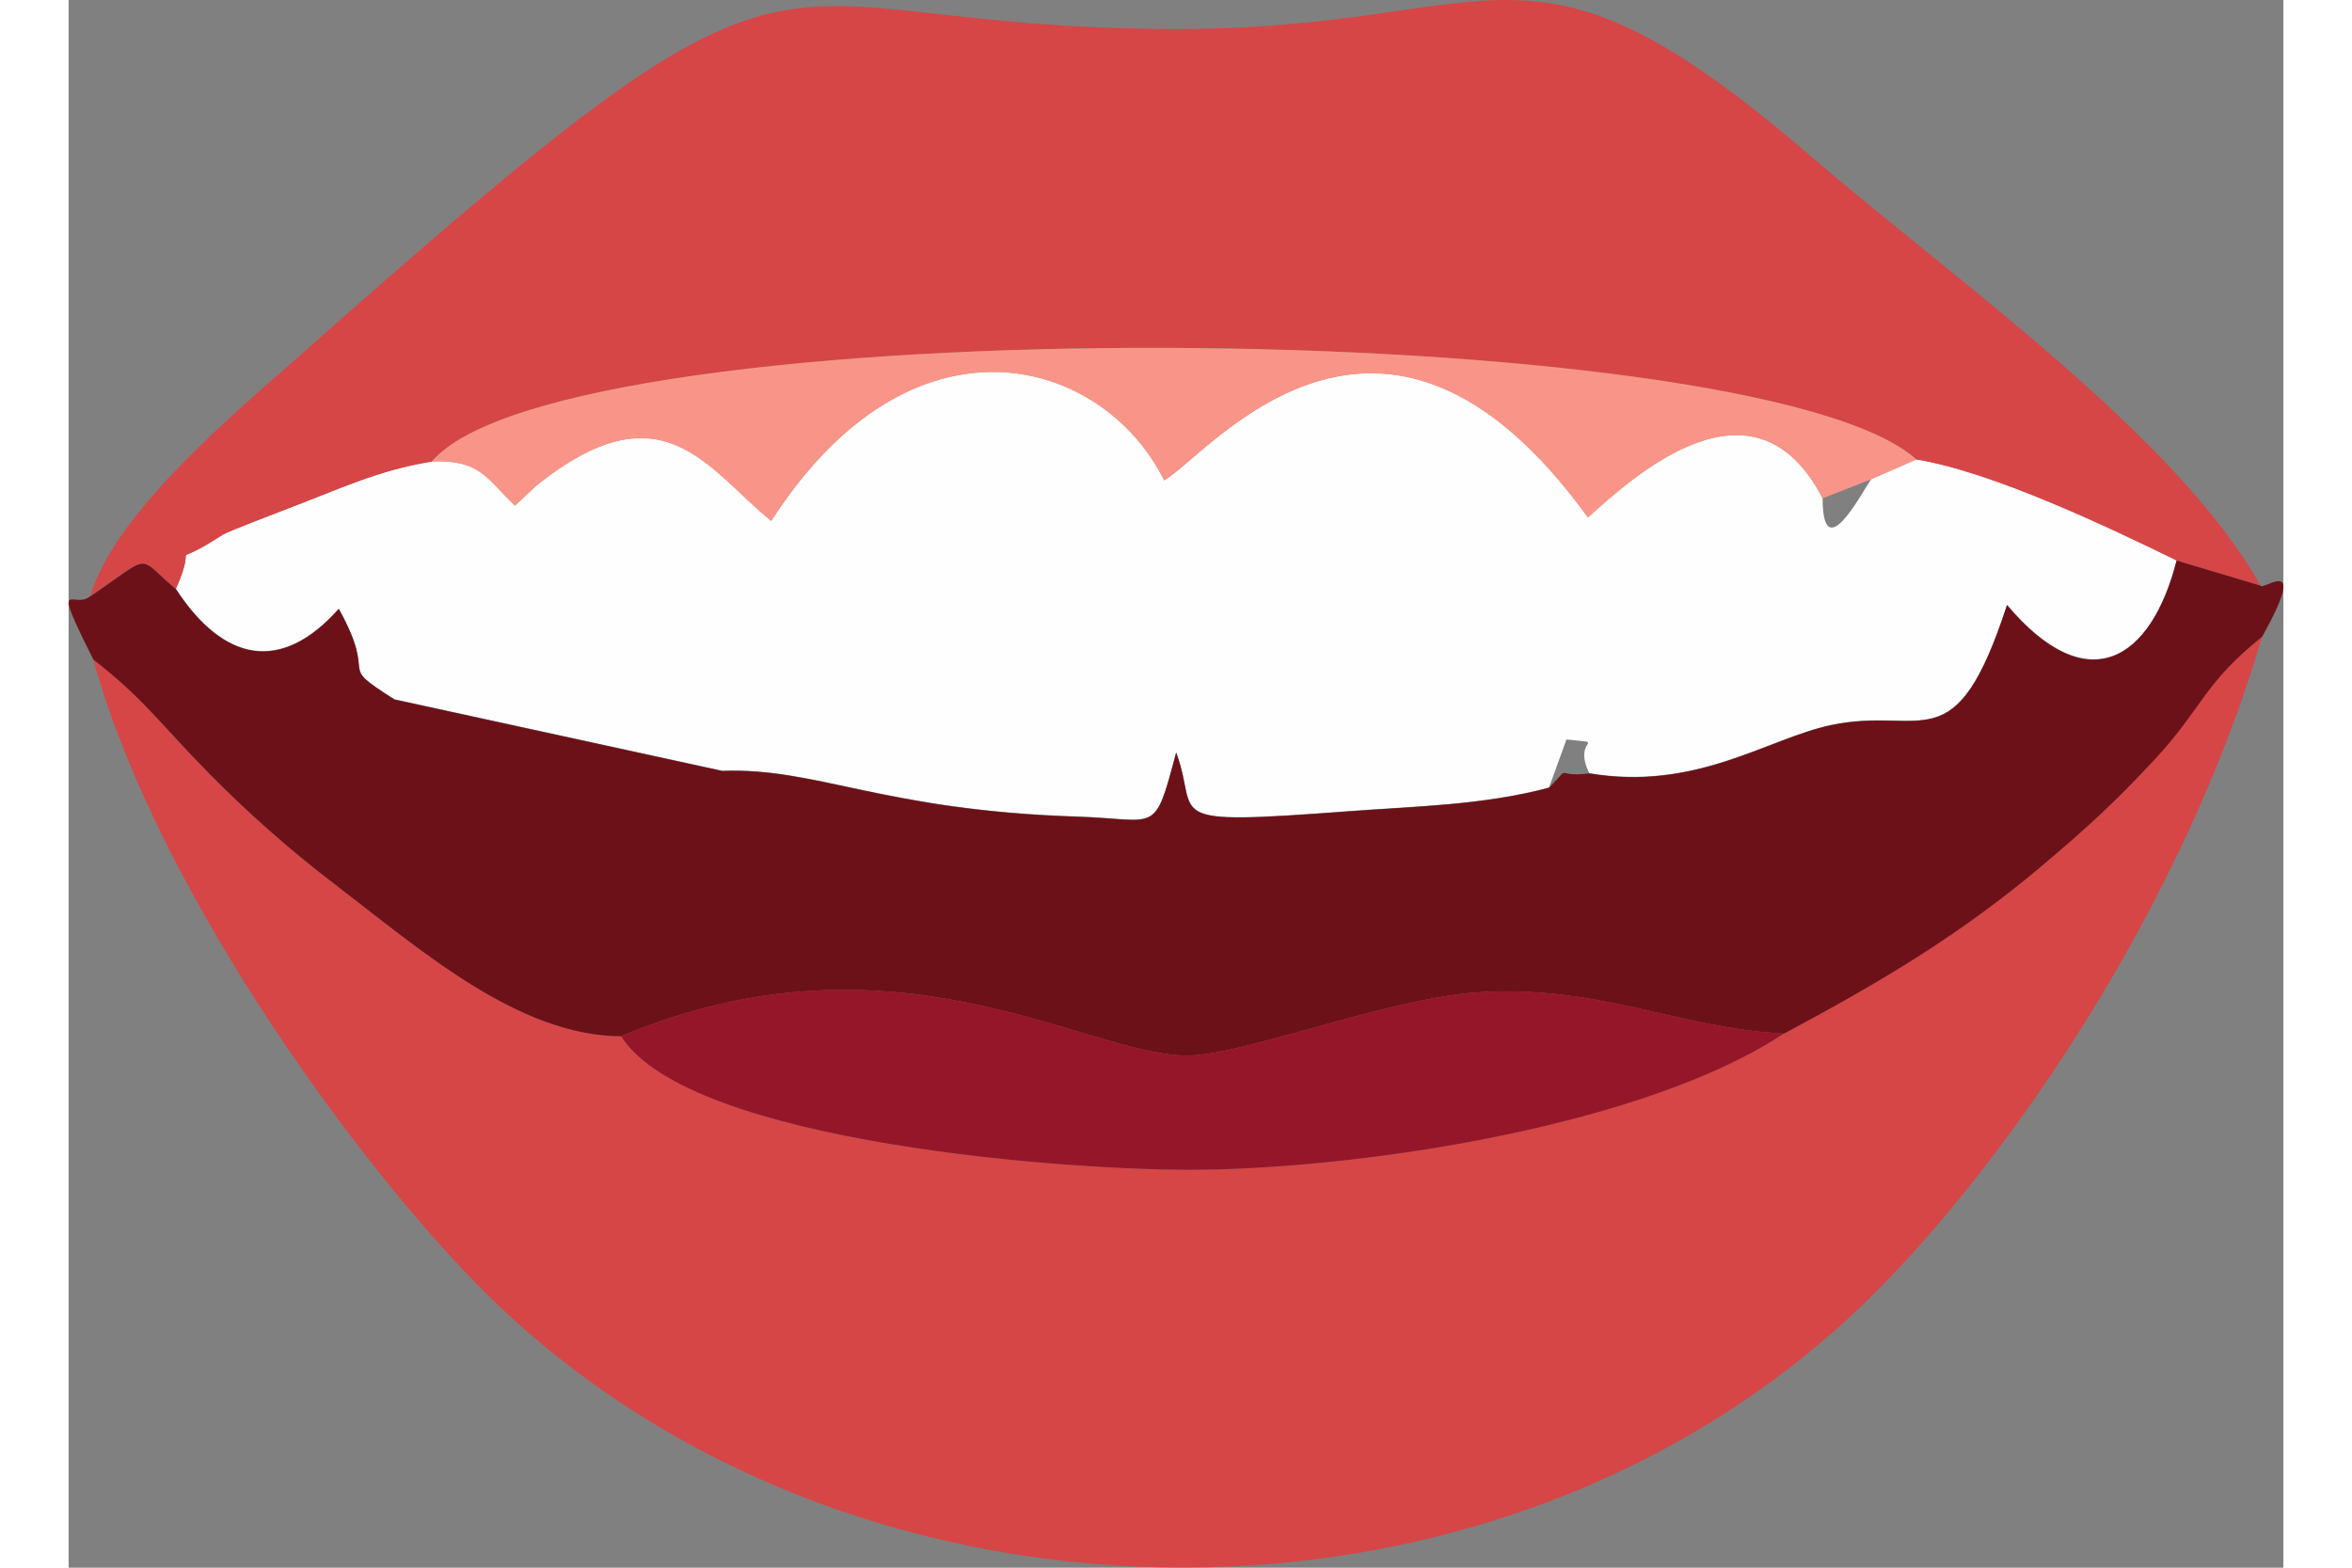 <?xml version="1.0" encoding="UTF-8"?>
<!DOCTYPE svg PUBLIC "-//W3C//DTD SVG 1.1//EN" "http://www.w3.org/Graphics/SVG/1.1/DTD/svg11.dtd">
<!-- Creator: CorelDRAW X6 -->
<svg xmlns="http://www.w3.org/2000/svg" xml:space="preserve" width="60mm" height="40mm" version="1.1" style="shape-rendering:geometricPrecision; text-rendering:geometricPrecision; image-rendering:optimizeQuality; fill-rule:evenodd; clip-rule:evenodd"
viewBox="0 0 27458 19440"
 xmlns:xlink="http://www.w3.org/1999/xlink">
 <rect x="0" y="0" width="27458" height="19440" fill="#808080" stroke="none"/>
 <defs>
  <style type="text/css">
   <![CDATA[
    .fil2 {fill:#6D1119}
    .fil3 {fill:#961629}
    .fil0 {fill:#D64646}
    .fil4 {fill:#F99588}
    .fil1 {fill:#FEFEFE}
   ]]>
  </style>
 </defs>
 <g id="Layer_x0020_1">
  <g id="_946650000">
   <path class="fil0" d="M21266 12816c-1693,1122 -5084,1656 -7188,1689 -1594,25 -6386,-325 -7229,-1655 -1282,-9 -2487,-1073 -3555,-1890 -558,-427 -1074,-883 -1547,-1364 -638,-648 -799,-915 -1441,-1419 808,2956 3472,6535 5012,8001 4566,4347 12499,4382 17032,-103 1704,-1686 3875,-4858 4844,-8182 -728,582 -731,874 -1330,1519 -497,536 -844,853 -1396,1318 -1011,853 -1983,1433 -3203,2085z"/>
   <path class="fil1" d="M4503 5723c-673,107 -1181,356 -1829,600 -116,44 -708,272 -756,303 -762,494 -278,-26 -588,676 592,906 1306,1049 2019,245 509,919 -66,647 691,1124l4064 886c1175,-44 1985,490 4398,567 1007,32 953,245 1229,-794 301,801 -269,909 2132,728 831,-62 1676,-75 2491,-293l216 -595c535,56 64,-34 282,417 1325,224 2208,-429 2994,-597 1147,-245 1537,500 2186,-1490 1005,1190 1788,683 2103,-553 -816,-398 -2262,-1093 -3225,-1252l-562 246c-143,218 -603,1085 -602,236 -843,-1631 -2328,-288 -2909,238 -2568,-3551 -4711,-769 -5254,-460 -754,-1524 -3117,-2226 -4872,503 -800,-652 -1350,-1694 -2915,-435l-262 245c-362,-347 -431,-568 -1030,-548z"/>
   <path class="fil0" d="M268 7392c793,-542 562,-508 1061,-89 309,-702 -174,-182 588,-676 48,-31 640,-259 756,-303 648,-244 1156,-493 1829,-600 1640,-1933 16413,-1819 18407,-26 962,159 2409,855 3225,1252l1040 311c-1040,-1860 -3822,-3815 -5565,-5316 -3587,-3089 -3774,-1569 -7938,-1585 -5495,-22 -4162,-1852 -10824,4066 -702,624 -2281,1922 -2578,2966z"/>
   <path class="fil2" d="M268 7392c-200,181 -506,-302 38,786 643,504 803,771 1441,1419 473,480 988,937 1547,1364 1068,816 2273,1881 3555,1890 3384,-1422 5747,236 7023,239 660,2 2478,-705 3573,-782 1515,-107 2500,442 3821,510 1220,-652 2192,-1232 3203,-2085 551,-465 899,-782 1396,-1318 598,-645 602,-937 1330,-1519 586,-1052 19,-569 -20,-634l-1040 -311c-315,1237 -1098,1743 -2103,553 -649,1990 -1039,1245 -2186,1490 -786,168 -1670,820 -2994,597 -451,55 -201,-132 -498,178 -815,218 -1660,230 -2491,293 -2401,180 -1831,73 -2132,-728 -276,1039 -222,826 -1229,794 -2413,-78 -3223,-611 -4398,-567l-4064 -886c-756,-478 -182,-205 -691,-1124 -713,804 -1427,661 -2019,-245 -499,-419 -268,-453 -1061,89z"/>
   <path class="fil3" d="M6849 12850c843,1330 5635,1680 7229,1655 2105,-33 5496,-566 7188,-1689 -1320,-68 -2306,-617 -3821,-510 -1095,77 -2913,784 -3573,782 -1276,-3 -3639,-1661 -7023,-239z"/>
   <path class="fil4" d="M4503 5723c599,-21 668,201 1030,548l262 -245c1565,-1258 2115,-217 2915,435 1755,-2729 4118,-2027 4872,-503 544,-309 2687,-3091 5254,460 580,-526 2065,-1869 2909,-238l602 -236 562 -246c-1994,-1793 -16767,-1907 -18407,26z"/>
  </g>
 </g>
</svg>
